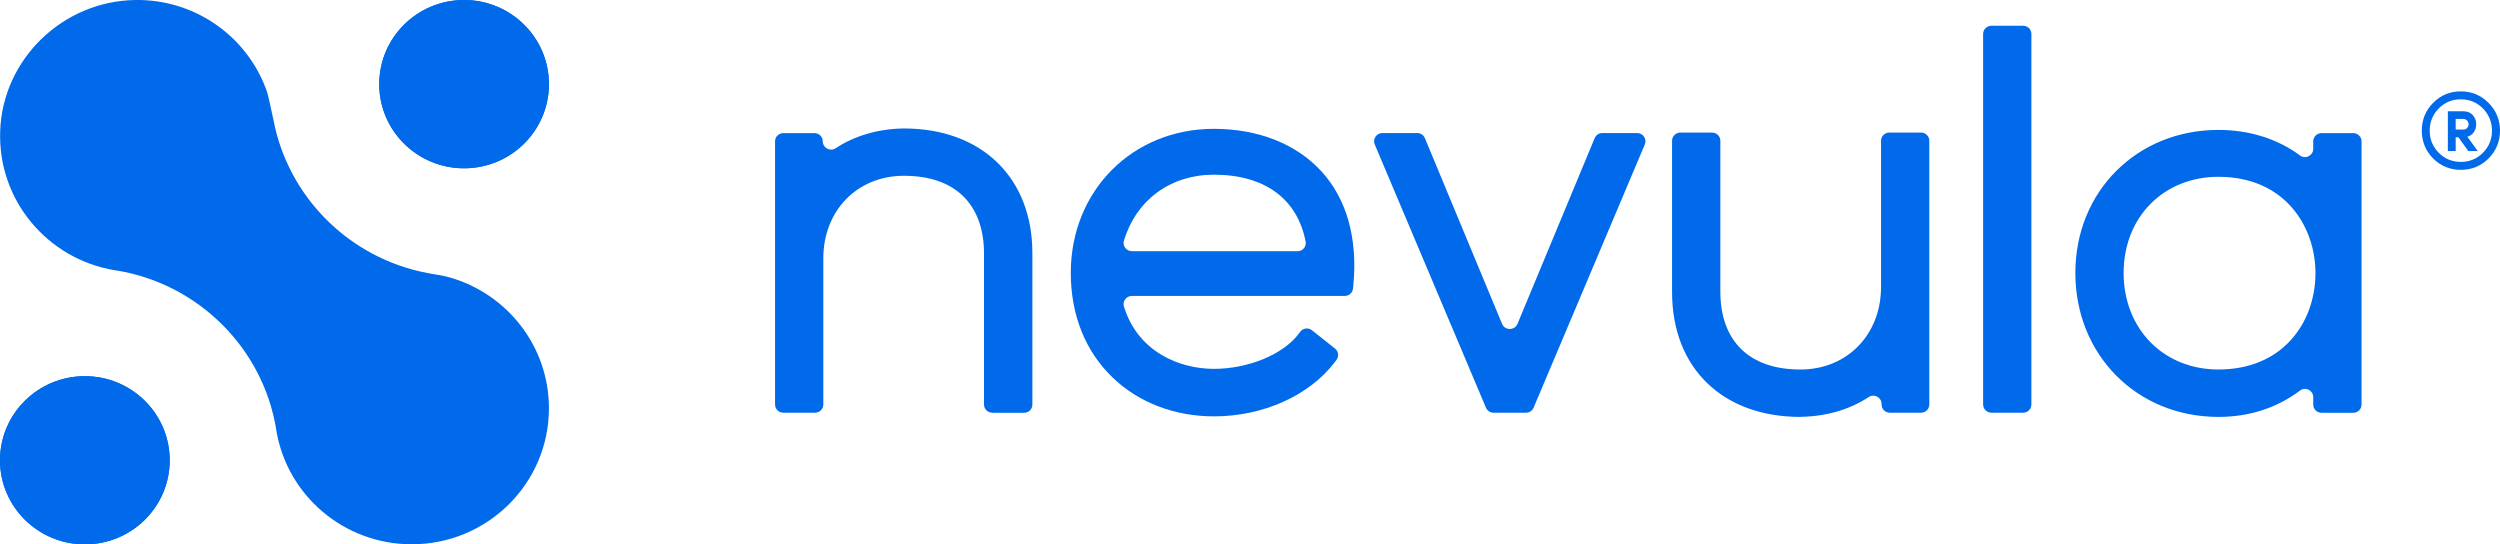 <svg xmlns="http://www.w3.org/2000/svg" width="271" height="59" viewBox="0 0 271 59" fill="none"><g clip-path="url(#clip0)"><path d="M29.643 13.004C31.241 21.383 37.883 27.99 46.322 29.594C46.542 29.634 46.761 29.673 46.991 29.713C47.56 29.802 48.14 29.901 48.699 30.06C54.931 31.813 59.505 37.508 59.505 44.252C59.505 52.404 52.844 59 44.634 59C37.263 59 31.141 53.691 29.962 46.709C29.953 46.639 29.942 46.57 29.933 46.491C28.474 37.706 21.483 30.763 12.624 29.317C12.554 29.307 12.484 29.297 12.405 29.287C5.194 28.089 -0.26 21.74 0.02 14.183C0.3 6.388 6.832 0.089 14.712 -1.70172e-05C20.914 -0.069 26.247 3.625 28.544 8.924C28.934 9.825 29.004 10.122 29.163 10.806L29.643 13.004Z" fill="#006AEA"></path><path d="M9.198 40.776C14.272 40.776 18.397 44.857 18.397 49.898C18.397 54.929 14.282 59.01 9.198 59.01C4.125 59.01 0 54.929 0 49.898C0 44.857 4.115 40.776 9.198 40.776Z" fill="#006AEA"></path><path d="M50.307 18.244C55.387 18.244 59.505 14.16 59.505 9.122C59.505 4.084 55.387 0 50.307 0C45.227 0 41.108 4.084 41.108 9.122C41.108 14.16 45.227 18.244 50.307 18.244Z" fill="#006AEA"></path><path d="M9.198 40.776C14.272 40.776 18.397 44.857 18.397 49.898C18.397 54.929 14.282 59.01 9.198 59.01C4.125 59.01 0 54.929 0 49.898C0 44.857 4.115 40.776 9.198 40.776Z" fill="#006AEA"></path><path d="M50.307 18.244C55.387 18.244 59.505 14.16 59.505 9.122C59.505 4.084 55.387 0 50.307 0C45.227 0 41.108 4.084 41.108 9.122C41.108 14.16 45.227 18.244 50.307 18.244Z" fill="#006AEA"></path><path d="M107.565 44.738C107.066 44.738 106.666 44.342 106.666 43.846V27.494C106.666 22.126 103.51 19.056 98.017 19.056H97.877C92.874 19.105 89.248 22.869 89.248 27.999V43.846C89.248 44.342 88.849 44.738 88.349 44.738H84.913C84.414 44.738 84.015 44.342 84.015 43.846V15.322C84.015 14.827 84.414 14.431 84.913 14.431H88.289C88.789 14.431 89.188 14.827 89.188 15.322C89.188 16.025 89.977 16.461 90.576 16.075C92.644 14.708 95.191 13.965 97.967 13.925C102.112 13.925 105.618 15.203 108.104 17.61C110.591 20.026 111.91 23.424 111.91 27.445V43.856C111.91 44.352 111.51 44.748 111.011 44.748H107.565V44.738Z" fill="#006AEA"></path><path d="M131.595 45.134C127.34 45.134 123.445 43.648 120.629 40.944C117.652 38.092 116.074 34.16 116.074 29.574C116.074 20.68 122.746 13.965 131.585 13.965C136.389 13.965 140.534 15.609 143.25 18.581C146.007 21.601 147.195 25.89 146.696 30.991L146.666 31.278C146.616 31.733 146.236 32.08 145.767 32.08H122.696C122.087 32.08 121.657 32.664 121.837 33.239C123.365 38.181 127.899 39.984 131.585 39.984C135.29 39.984 139.055 38.439 140.743 36.23L140.943 35.963C141.253 35.556 141.832 35.487 142.221 35.804L144.718 37.785C145.098 38.092 145.168 38.637 144.868 39.023L144.678 39.271C141.922 42.896 136.898 45.134 131.595 45.134ZM140.643 27.237C141.203 27.237 141.632 26.742 141.532 26.197C140.643 21.562 137.098 18.937 131.585 18.937C126.851 18.937 123.175 21.691 121.837 26.068C121.657 26.643 122.087 27.227 122.696 27.227H140.643V27.237Z" fill="#006AEA"></path><path d="M161.078 44.193L149.023 15.659C148.774 15.074 149.213 14.421 149.852 14.421H153.627C153.997 14.421 154.317 14.639 154.456 14.975L162.826 35.111C163.136 35.844 164.184 35.844 164.494 35.111L172.863 14.975C173.003 14.639 173.333 14.421 173.692 14.421H177.468C178.107 14.421 178.546 15.074 178.297 15.659L166.242 44.193C166.102 44.53 165.772 44.738 165.413 44.738H161.907C161.548 44.738 161.218 44.53 161.078 44.193Z" fill="#006AEA"></path><path d="M195.175 45.193C186.716 45.193 181.252 39.885 181.252 31.674V15.262C181.252 14.767 181.652 14.371 182.151 14.371H185.587C186.086 14.371 186.486 14.767 186.486 15.262V31.614C186.486 36.983 189.642 40.053 195.135 40.053H195.275C200.279 40.004 203.904 36.24 203.904 31.109V15.262C203.904 14.767 204.304 14.371 204.803 14.371H208.239C208.738 14.371 209.137 14.767 209.137 15.262V43.846C209.137 44.342 208.738 44.738 208.239 44.738H204.863C204.363 44.738 203.964 44.342 203.964 43.846V43.787C203.964 43.084 203.175 42.648 202.576 43.034C200.508 44.401 197.961 45.144 195.185 45.183L195.175 45.193Z" fill="#006AEA"></path><path d="M214.97 43.846V3.684C214.97 3.189 215.37 2.793 215.869 2.793H219.305C219.804 2.793 220.204 3.189 220.204 3.684V43.846C220.204 44.342 219.804 44.738 219.305 44.738H215.869C215.38 44.738 214.97 44.342 214.97 43.846Z" fill="#006AEA"></path><path d="M240.478 45.193C231.639 45.193 224.968 38.478 224.968 29.584C224.968 20.75 231.639 14.084 240.478 14.084C243.844 14.084 246.9 15.055 249.327 16.857C249.916 17.293 250.755 16.857 250.755 16.134V15.322C250.755 14.827 251.155 14.431 251.654 14.431H255.09C255.589 14.431 255.989 14.827 255.989 15.322V43.856C255.989 44.351 255.589 44.748 255.09 44.748H251.654C251.155 44.748 250.755 44.351 250.755 43.856V43.054C250.755 42.321 249.906 41.885 249.327 42.331C246.83 44.213 243.824 45.193 240.478 45.193ZM240.478 19.165C234.526 19.165 230.201 23.543 230.201 29.584C230.201 35.656 234.526 40.053 240.478 40.053C243.744 40.053 246.471 38.934 248.368 36.814C250.066 34.922 250.995 32.357 250.995 29.604C250.995 24.582 247.699 19.165 240.478 19.165Z" fill="#006AEA"></path><path d="M268.134 14.361C268.323 14.104 268.423 13.807 268.423 13.48C268.423 13.094 268.303 12.767 268.064 12.489C267.824 12.212 267.474 12.063 267.025 12.063H265.347V16.372H266.196V14.876H266.486L267.564 16.372H268.583L267.464 14.817C267.754 14.738 267.974 14.589 268.134 14.361ZM267.594 13.47C267.594 13.628 267.544 13.757 267.435 13.876C267.325 13.995 267.185 14.044 267.005 14.044H266.196V12.895H267.025C267.195 12.895 267.325 12.955 267.435 13.064C267.534 13.183 267.594 13.321 267.594 13.47Z" fill="#006AEA"></path><path d="M269.761 11.152C268.942 10.33 267.924 9.904 266.755 9.904C265.577 9.904 264.568 10.32 263.749 11.152C262.93 11.974 262.521 12.994 262.521 14.163C262.521 15.332 262.93 16.352 263.749 17.174C264.568 17.996 265.577 18.412 266.755 18.412C267.934 18.412 268.942 17.996 269.761 17.174C270.58 16.352 271 15.342 271 14.163C271 12.994 270.58 11.984 269.761 11.152ZM270.131 14.163C270.131 15.094 269.801 15.906 269.152 16.56C268.503 17.214 267.694 17.55 266.755 17.55C265.816 17.55 265.007 17.214 264.358 16.56C263.709 15.906 263.379 15.094 263.379 14.163C263.379 13.232 263.709 12.42 264.358 11.756C265.007 11.093 265.816 10.766 266.755 10.766C267.694 10.766 268.503 11.103 269.152 11.756C269.801 12.43 270.131 13.232 270.131 14.163Z" fill="#006AEA"></path></g><defs><clipPath id="clip0"><rect width="271" height="59" fill="white"></rect></clipPath></defs></svg>